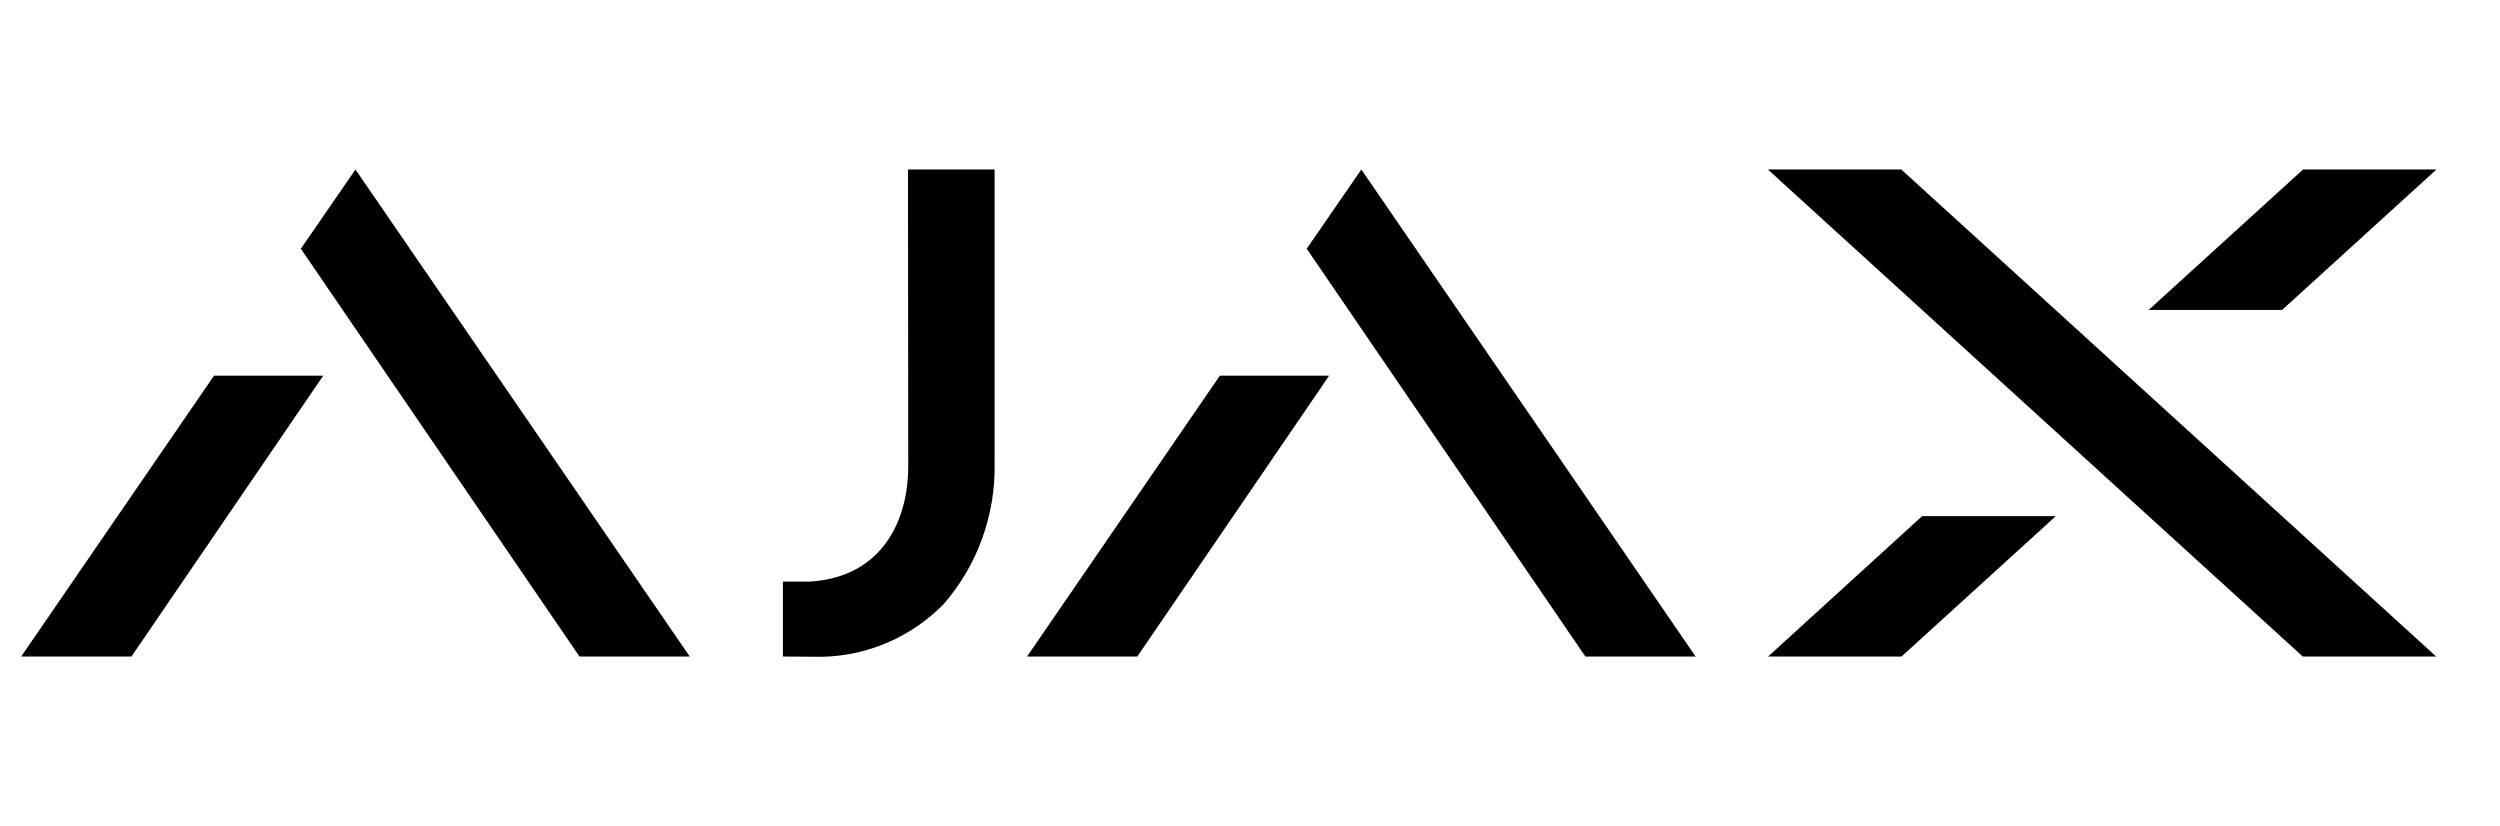 <svg width="118" height="39" viewBox="0 0 118 39" fill="none" xmlns="http://www.w3.org/2000/svg">
<path d="M89.741 8H83.444L108.691 30.988H114.988L89.741 8ZM97.036 24.36L89.752 30.988H83.455L90.727 24.36H97.036ZM107.717 14.628L115 8H108.703L101.42 14.628H107.717ZM16.778 8L14.2 11.741L27.352 30.988H32.556L16.778 8ZM10.101 17.732H15.257L6.204 30.988H1L10.101 17.732ZM64.255 8L61.677 11.741L74.83 30.988H80.034L64.255 8ZM57.578 17.732H62.735L53.681 30.988H48.477L57.578 17.732ZM42.857 8L42.869 22.074C42.857 24.36 41.8 27.211 38.248 27.451H36.953V30.988L38.818 31C40.967 30.952 43.015 30.064 44.533 28.522C46.137 26.683 46.998 24.299 46.945 21.846V8H42.857Z" fill="black"/>
</svg>